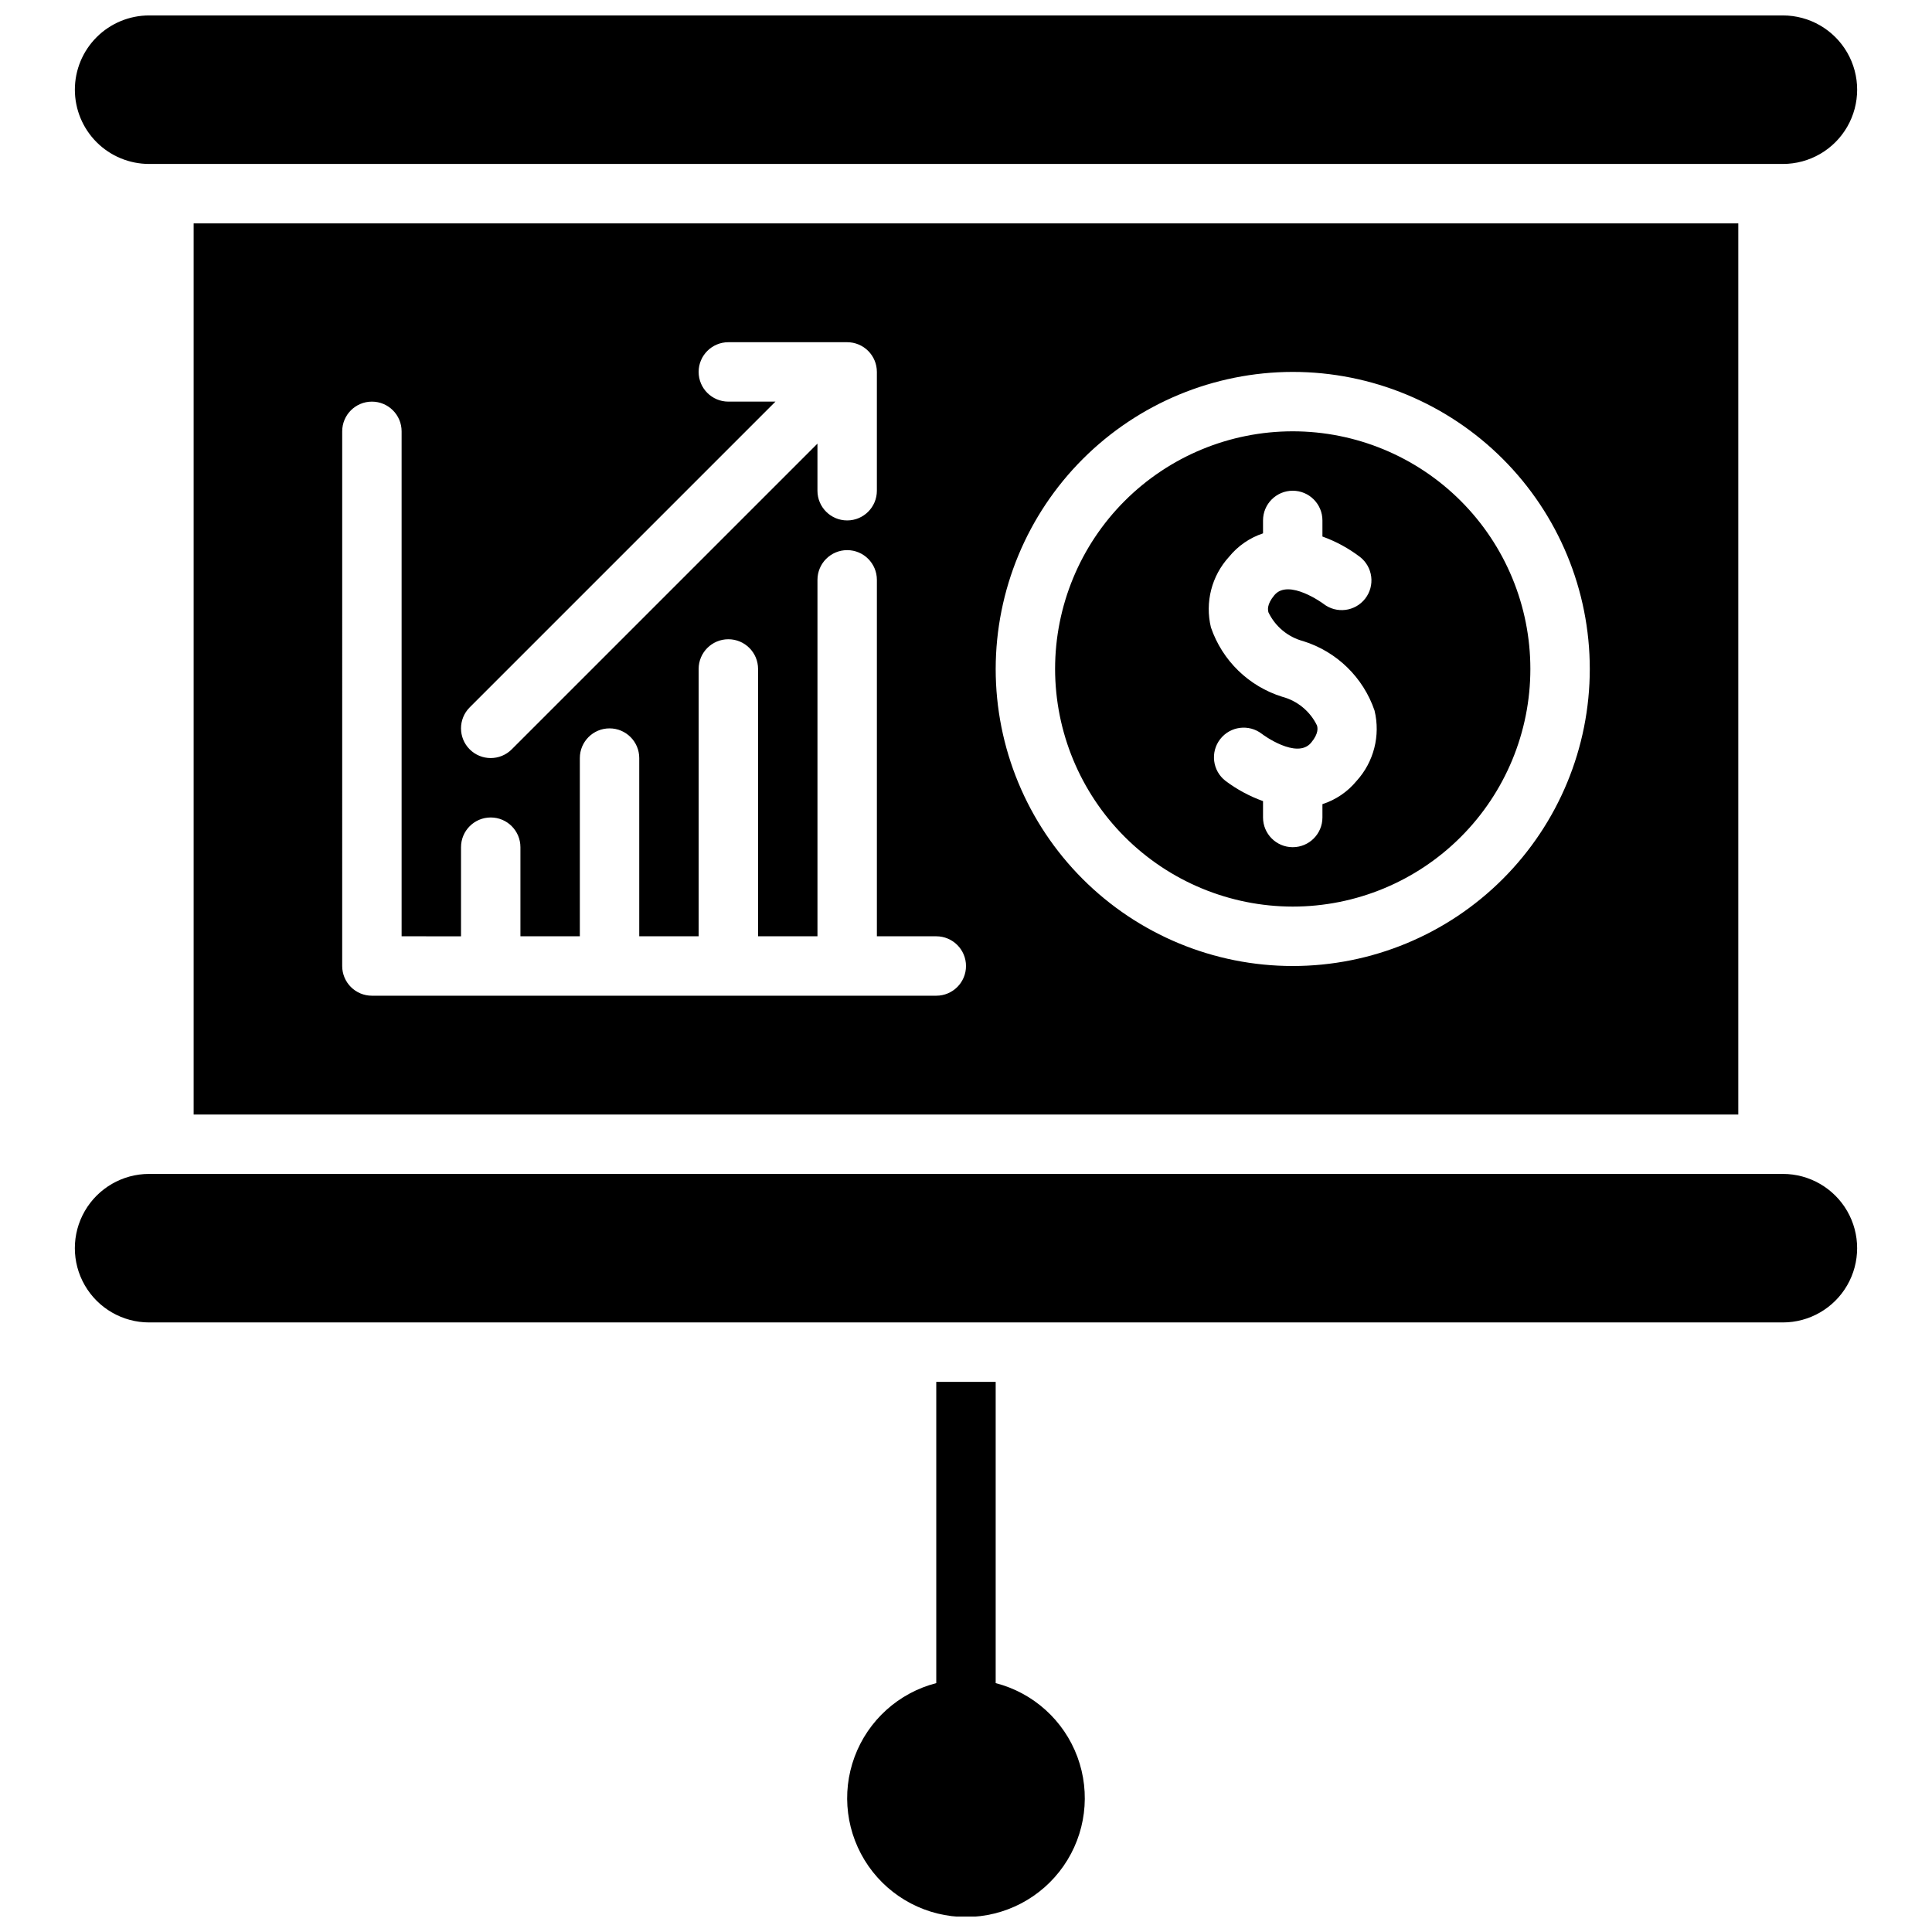 <?xml version="1.0" encoding="UTF-8"?>
<!-- Uploaded to: ICON Repo, www.svgrepo.com, Generator: ICON Repo Mixer Tools -->
<svg width="800px" height="800px" version="1.1" viewBox="144 144 512 512" xmlns="http://www.w3.org/2000/svg">
 <defs>
  <clipPath id="a">
   <path d="m163 148.09h474v503.81h-474z"/>
  </clipPath>
 </defs>
 <g clip-path="url(#a)">
  <path d="m163.84 167.77c0-5.219 2.074-10.227 5.766-13.914 3.691-3.691 8.695-5.766 13.918-5.766h432.96c7.031 0 13.527 3.75 17.043 9.84 3.516 6.09 3.516 13.59 0 19.68-3.516 6.09-10.012 9.84-17.043 9.84h-432.96c-5.223 0-10.227-2.074-13.918-5.762-3.691-3.691-5.766-8.699-5.766-13.918zm452.64 287.33h-432.96c-7.031 0-13.531 3.754-17.047 9.84-3.516 6.09-3.516 13.594 0 19.68 3.516 6.09 10.016 9.84 17.047 9.84h432.96c7.031 0 13.527-3.75 17.043-9.84 3.516-6.086 3.516-13.59 0-19.68-3.516-6.086-10.012-9.84-17.043-9.84zm-192.87-133.82c0-16.703 6.637-32.719 18.445-44.531 11.812-11.809 27.828-18.445 44.531-18.445s32.723 6.637 44.531 18.445c11.812 11.812 18.445 27.828 18.445 44.531s-6.633 32.723-18.445 44.531c-11.809 11.812-27.828 18.445-44.531 18.445-16.695-0.02-32.703-6.66-44.508-18.465-11.809-11.809-18.449-27.812-18.469-44.512zm41.297-11.02c3.004 8.793 10.023 15.625 18.895 18.391 4.035 1.074 7.402 3.856 9.219 7.617 0.148 0.566 0.535 2.047-1.574 4.574-3.777 4.488-12.855-2.18-13.035-2.363l-0.004 0.004c-3.438-2.664-8.383-2.035-11.047 1.402-2.664 3.441-2.035 8.387 1.406 11.051 3.027 2.277 6.383 4.086 9.949 5.367v4.336c0 4.348 3.523 7.875 7.871 7.875s7.871-3.527 7.871-7.875v-3.535 0.004c3.531-1.137 6.656-3.258 9.016-6.117 4.606-5.047 6.402-12.051 4.793-18.688-3.004-8.793-10.023-15.625-18.891-18.391-4.039-1.074-7.402-3.859-9.219-7.621-0.148-0.566-0.535-2.047 1.574-4.574 3.777-4.488 12.941 2.258 13.004 2.305v0.004c3.434 2.672 8.379 2.055 11.051-1.379 2.672-3.434 2.055-8.379-1.375-11.051-3.023-2.301-6.379-4.125-9.953-5.41v-4.266c0-4.348-3.523-7.871-7.871-7.871s-7.871 3.523-7.871 7.871v3.426c-3.535 1.176-6.66 3.336-9.012 6.227-4.609 5.043-6.406 12.047-4.797 18.688zm-269.59 129.1v-236.16h409.35v236.16zm212.55-118.08c0 20.879 8.293 40.902 23.055 55.664 14.766 14.762 34.785 23.059 55.664 23.059s40.902-8.297 55.664-23.059c14.762-14.762 23.059-34.785 23.059-55.664s-8.297-40.898-23.059-55.664c-14.762-14.762-34.785-23.055-55.664-23.055-20.871 0.023-40.879 8.324-55.637 23.082s-23.059 34.766-23.082 55.637zm-139.39 21.309c3.074 3.074 8.059 3.074 11.133 0l81.023-81.023v12.484c0 4.348 3.527 7.871 7.875 7.871 4.348 0 7.871-3.523 7.871-7.871v-31.488c0-2.09-0.828-4.09-2.305-5.566-1.477-1.477-3.481-2.305-5.566-2.305h-31.488c-4.348 0-7.875 3.523-7.875 7.871s3.527 7.871 7.875 7.871h12.484l-81.027 81.027c-3.074 3.074-3.074 8.059 0 11.129zm-33.793 57.414c0 2.086 0.828 4.09 2.305 5.566 1.477 1.477 3.477 2.305 5.566 2.305h149.57c4.348 0 7.875-3.523 7.875-7.871s-3.527-7.875-7.875-7.875h-15.742v-94.461c0-4.348-3.523-7.875-7.871-7.875-4.348 0-7.875 3.527-7.875 7.875v94.461h-15.742v-70.848c0-4.348-3.523-7.871-7.871-7.871-4.348 0-7.875 3.523-7.875 7.871v70.848h-15.742v-47.23c0-4.348-3.523-7.871-7.871-7.871s-7.871 3.523-7.871 7.871v47.23h-15.746v-23.613c0-4.348-3.523-7.875-7.871-7.875s-7.871 3.527-7.871 7.875v23.617l-15.746-0.004v-133.82c0-4.348-3.523-7.871-7.871-7.871s-7.871 3.523-7.871 7.871zm173.18 190.04v-79.836h-15.746v79.836c-9.977 2.578-18.066 9.875-21.648 19.539-3.586 9.664-2.211 20.473 3.672 28.934 5.887 8.461 15.543 13.504 25.852 13.504 10.305 0 19.961-5.043 25.848-13.504 5.887-8.461 7.258-19.27 3.676-28.934-3.586-9.664-11.672-16.961-21.652-19.539z"/>
 </g>
</svg>